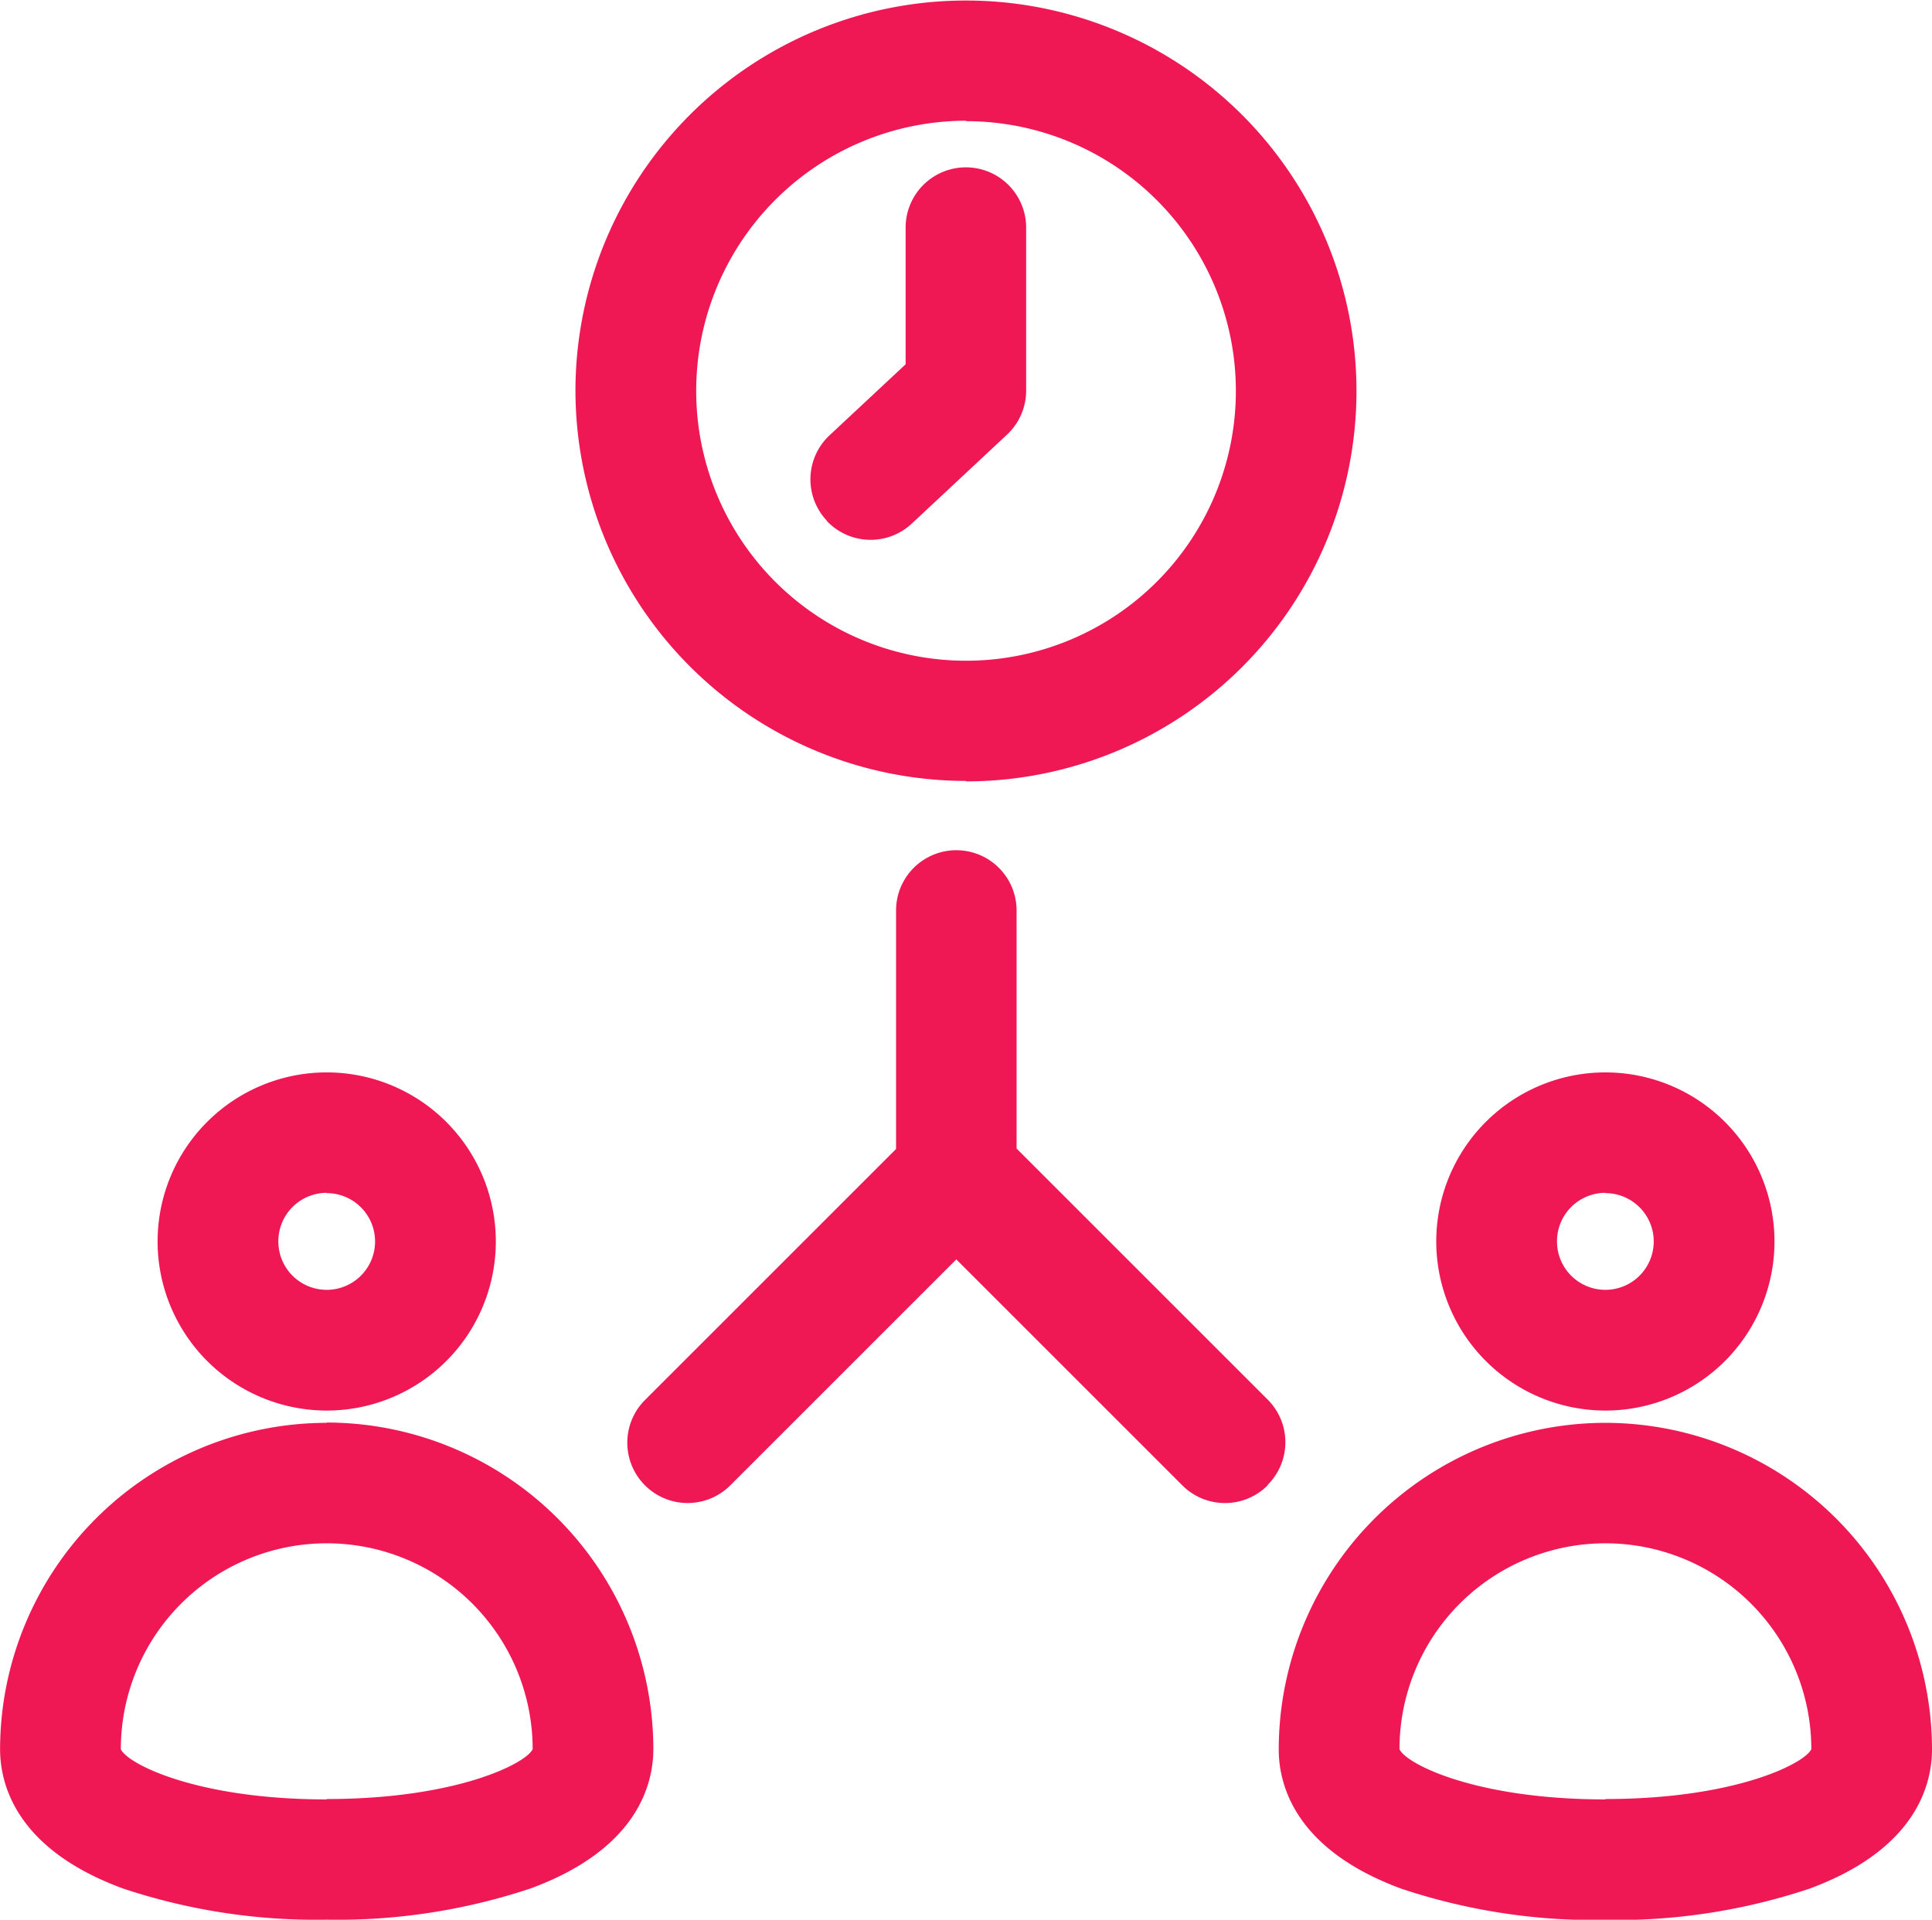 <svg xmlns="http://www.w3.org/2000/svg" width="25.647" height="25.49" viewBox="0 0 25.647 25.49">
  <path id="icn3-pink" d="M21.31,20.3a2.245,2.245,0,1,0-2.245-2.245A2.247,2.247,0,0,0,21.31,20.3Zm0-2.887a.642.642,0,1,1-.642.642A.643.643,0,0,1,21.31,17.409Zm0,3.05a4.341,4.341,0,0,0-4.336,4.336c0,.467.212,1.328,1.629,1.85a8.117,8.117,0,0,0,2.707.415,8.118,8.118,0,0,0,2.707-.415c1.418-.522,1.629-1.383,1.629-1.85a4.341,4.341,0,0,0-4.336-4.336Zm0,5c-1.727,0-2.649-.474-2.733-.667a2.733,2.733,0,0,1,5.467,0C23.958,24.984,23.037,25.458,21.31,25.458ZM4.336,20.3A2.245,2.245,0,1,0,2.091,18.05,2.247,2.247,0,0,0,4.336,20.3Zm0-2.887a.642.642,0,1,1-.642.642A.643.643,0,0,1,4.336,17.409Zm0,3.05A4.341,4.341,0,0,0,0,24.795c0,.467.212,1.328,1.629,1.85a8.117,8.117,0,0,0,2.707.415,8.118,8.118,0,0,0,2.707-.415c1.418-.522,1.629-1.383,1.629-1.85a4.341,4.341,0,0,0-4.336-4.336Zm0,5c-1.727,0-2.649-.474-2.733-.667a2.733,2.733,0,0,1,5.467,0C6.984,24.984,6.062,25.458,4.335,25.458Zm12.491-4.17a.8.8,0,0,1-1.133,0l-3-3-3,3a.8.8,0,0,1-1.133-1.133l3.333-3.333V13.66a.8.8,0,0,1,1.6,0v3.161l3.333,3.333a.8.8,0,0,1,0,1.133Zm-4-9.347A5.184,5.184,0,1,0,7.638,6.756,5.19,5.19,0,0,0,12.823,11.94Zm0-8.766A3.582,3.582,0,1,1,9.241,6.756,3.586,3.586,0,0,1,12.823,3.174ZM10.974,8.483a.8.8,0,0,1,.038-1.133l1.009-.942V4.593a.8.8,0,0,1,1.6,0V6.756a.8.8,0,0,1-.254.586l-1.263,1.18a.8.8,0,0,1-1.133-.038Z" transform="translate(0.001 -1.571)" fill="#ef1855"/>
</svg>
